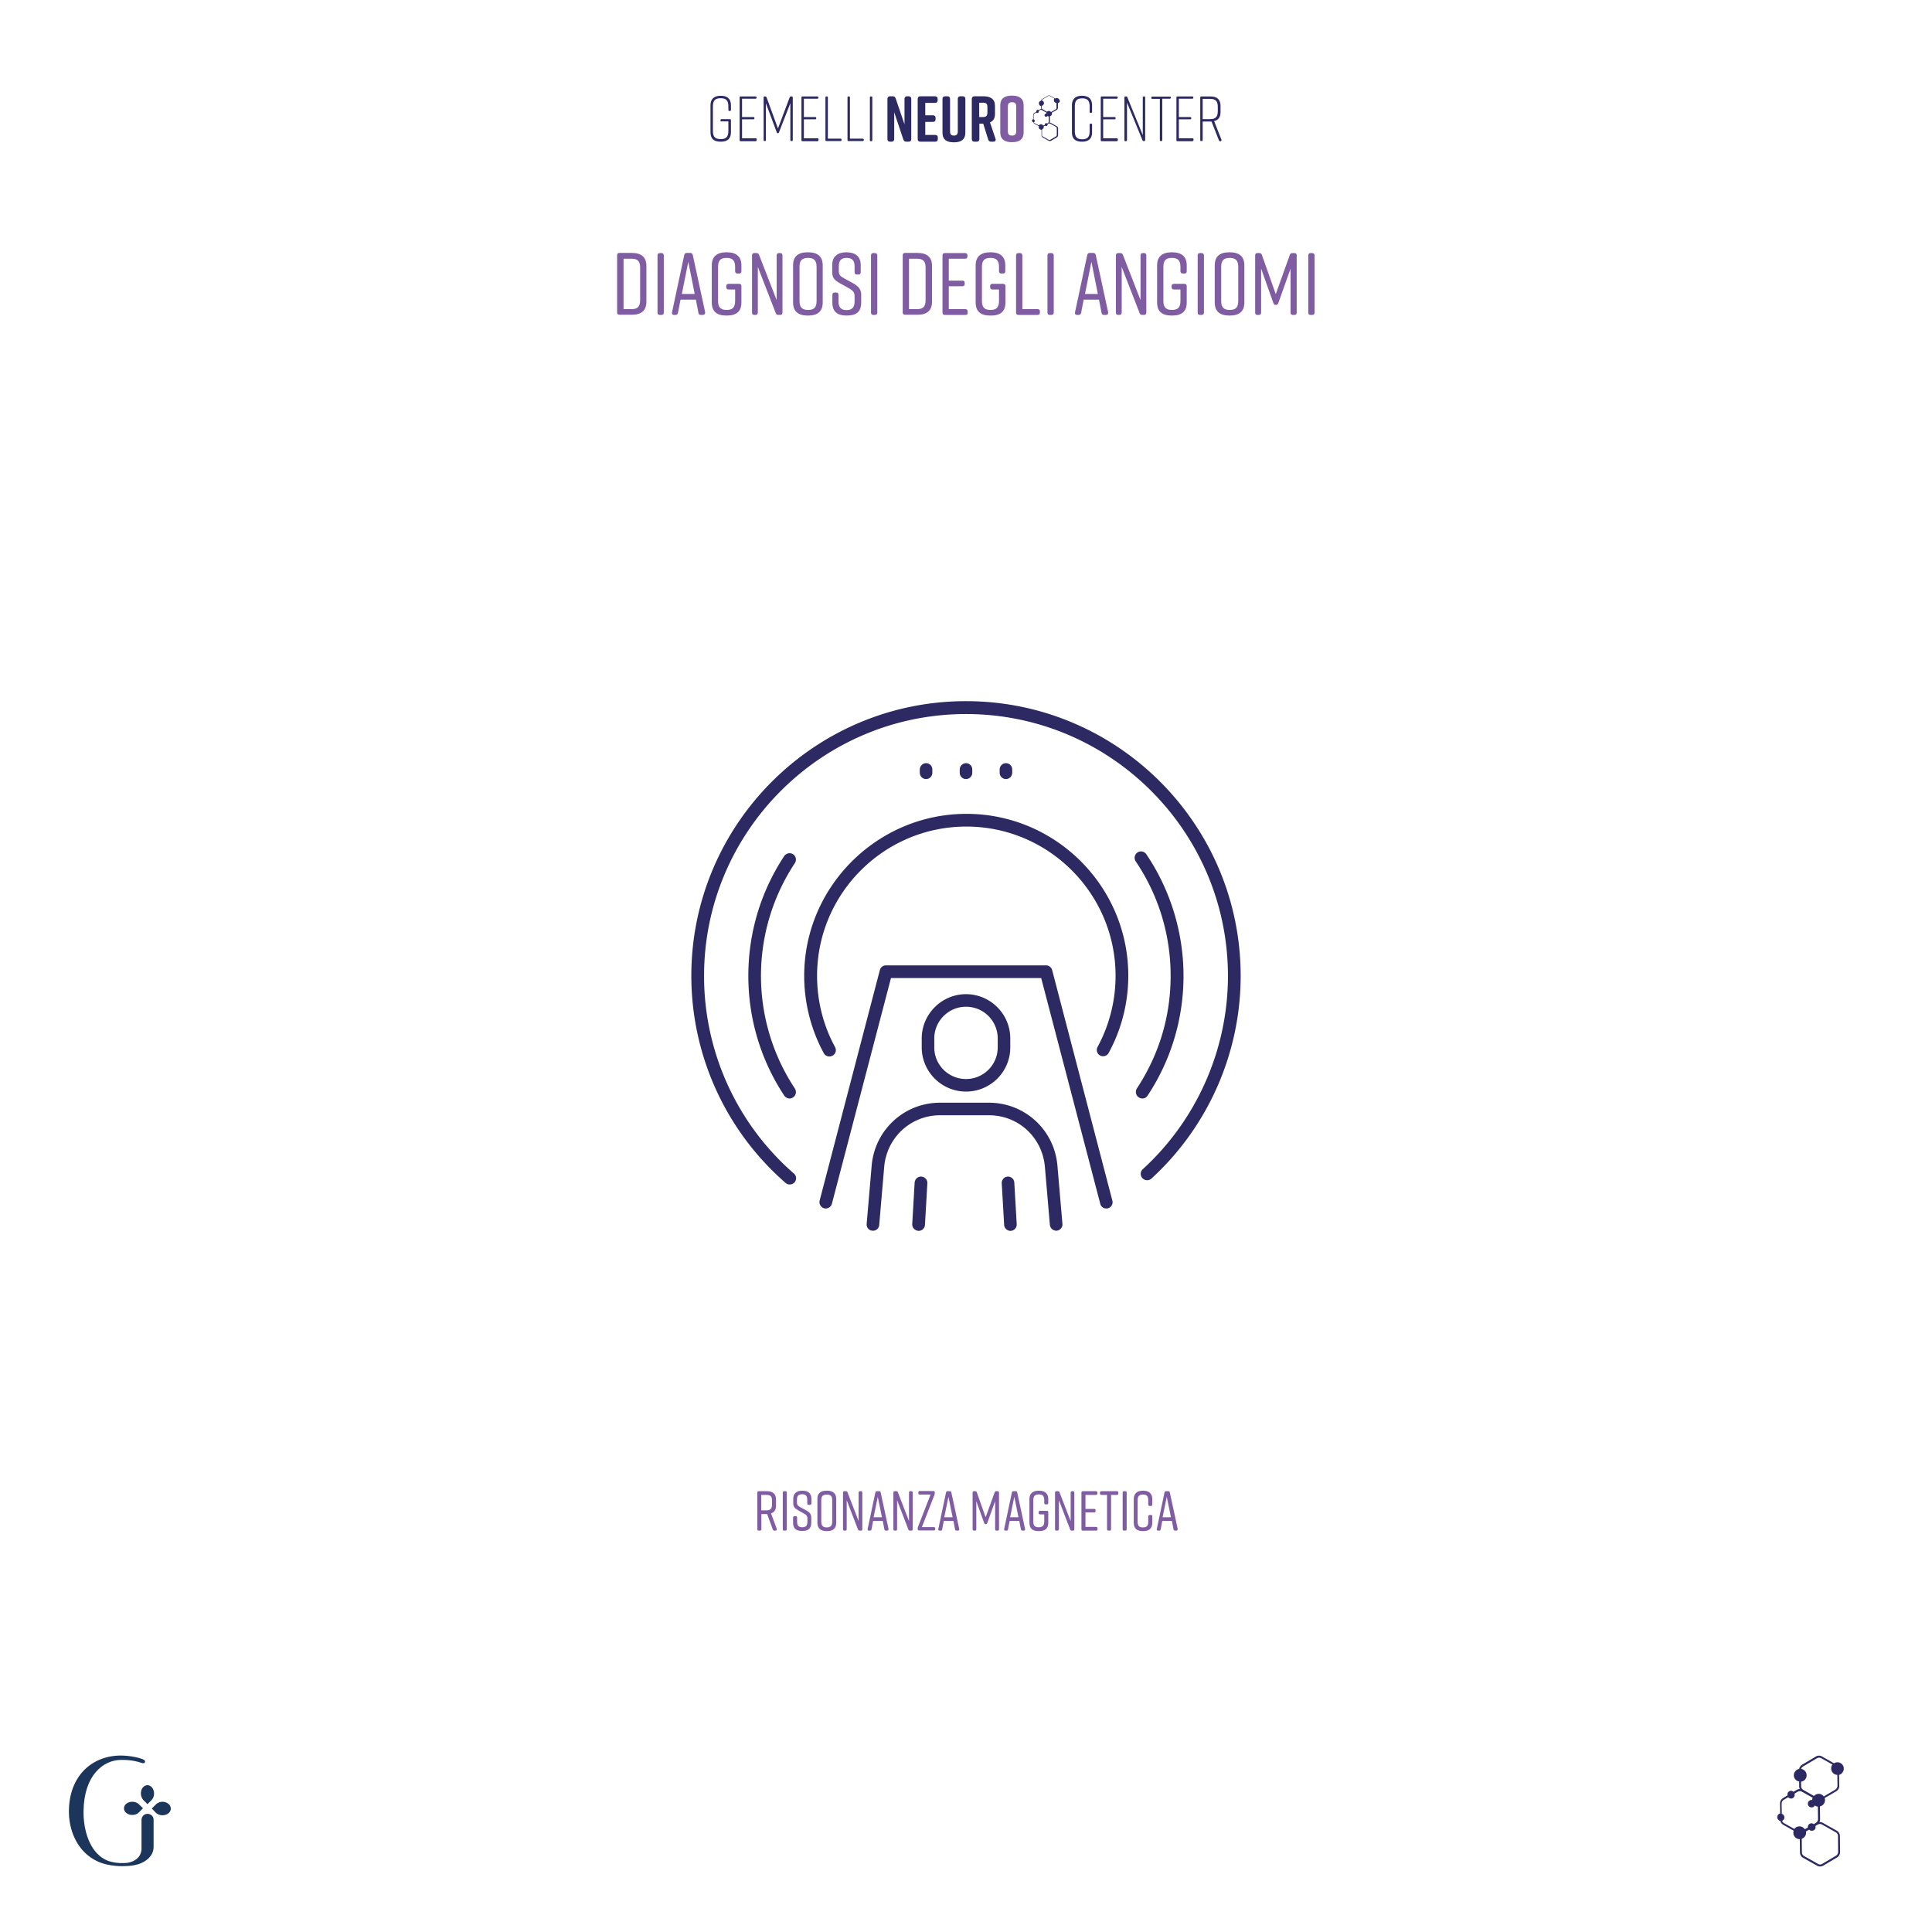 <?xml version="1.0" encoding="UTF-8"?>
<svg xmlns="http://www.w3.org/2000/svg" xmlns:xlink="http://www.w3.org/1999/xlink" xmlns:v="https://vecta.io/nano" viewBox="0 0 1200 1200">
  <style><![CDATA[.F{enable-background:new}.G{fill:#805ca2}.H{fill:#805ca3}.I{fill:#2c2963}]]></style>
  <g fill="#1b355b">
    <path d="M82.2 1119.1c-2.9 0-5.2 1.8-5.2 4.1s2.3 4.1 5.2 4.1c1.6 0 3.1-.6 4.1-1.6l2.5-2.6-2.6-2.5c-.9-.9-2.4-1.5-4-1.5m9.4 7.5c-2 0-3.6 1.6-3.7 3.6v17.4.7.4.1c-.1 1.3-.5 2.4-1 3.4-2 3.7-6.3 4.7-8.4 4.9-.8.1-1.8.1-2.9.1h-.5-.1-.3c-2.6-.1-6.2-.7-8.3-1.7-2.1-.9-4-2.2-5.8-4-5.7-5.7-8.9-15.8-8.7-26.8.3-21.8 12-31.6 23.5-31.6 6.7 0 10.1 1.1 12 1.7.8.2 1.2.4 1.7.4s.9-.4 1-1h0c0-.4-.2-.8-.6-1.1-1.8-1.1-8.3-2.7-14.5-2.7-8.7 0-16.7 3.1-22.5 8.8-6.2 6.2-9.6 15-9.7 25.5-.1 10.1 3.4 19.5 9.7 25.8 2.2 2.2 4.7 4 7.4 5.3h0s5.7 3.3 15.9 3.3c5.3 0 7.6-.6 7.6-.6h0c6.2-1.1 12-5.2 12-11.3v-17.4c-.2-1.7-1.8-3.2-3.8-3.2"></path>
    <path d="M87.5 1113.9c0 1.6.6 3.1 1.5 4.1l2.6 2.6 2.5-2.5c1-1 1.6-2.5 1.6-4.1 0-2.8-1.8-5.2-4.1-5.2s-4.1 2.2-4.1 5.1m13.5 5.2c-1.6 0-3.1.6-4.1 1.6l-2.6 2.6 2.5 2.6c1 1 2.5 1.6 4.1 1.6 2.8 0 5.2-1.8 5.2-4.1s-2.2-4.2-5.1-4.3"></path>
  </g>
  <g class="I">
    <path d="M454 74.6v7.5c0 3.9-2 5.9-6.2 5.9h-.3c-4.2 0-6.2-1.9-6.2-5.9V65.4c0-3.7 2-5.9 6.2-5.9h.3c4.2 0 6.2 2.1 6.2 5.9v2.9c0 .4-.2.6-.6.6h-.4c-.4 0-.6-.2-.6-.6v-2.2c0-3.6-1.3-5.1-4.8-5.1s-4.8 1.5-4.8 5.1v15.2c0 3.6 1.3 5.1 4.8 5.1s4.8-1.5 4.8-5.1v-5.9h-4.3c-.4 0-.6-.2-.6-.6v-.2c0-.4.2-.6.6-.6h5.2c.4 0 .6.2.7.6h0zm15.4 13.1H460c-.4 0-.6-.2-.6-.6V60.5c0-.4.2-.6.6-.6h9.3c.4 0 .6.2.6.6v.2c0 .4-.2.6-.6.6h-8.4v11.4h7.1c.4 0 .6.2.6.6v.2c0 .4-.2.6-.6.6h-7.1v11.8h8.5c.4 0 .6.2.6.6v.5c0 .4-.2.6-.6.7h0zm14.4-5.4c-.1.3-.4.5-.6.5-.3 0-.6-.2-.7-.5l-6.8-18.2V87c0 .4-.2.6-.6.6h-.2c-.4 0-.6-.2-.6-.6V60.5c0-.4.2-.6.6-.6h.4c.4 0 .6.2.8.5l7.1 19.4 7.3-19.4c.1-.3.4-.5.8-.5h.5c.4 0 .6.2.6.6V87c0 .4-.2.6-.6.6h-.3c-.4 0-.6-.2-.6-.6V64.1l-7.1 18.2h0z"></path>
    <use xlink:href="#B"></use>
    <path d="M522.7 86.8v.2c0 .4-.2.6-.6.6h-8.8c-.4 0-.6-.2-.6-.6V60.5c0-.4.2-.6.6-.6h.3c.4 0 .6.2.6.6v25.6h7.9c.4 0 .6.3.6.7h0zm13.8 0v.2c0 .4-.2.6-.6.6H527c-.4 0-.6-.2-.6-.6V60.5c0-.4.2-.6.6-.6h.3c.4 0 .6.2.6.6v25.6h7.9a.68.68 0 0 1 .7.7h0zm4.7.9h-.3c-.4 0-.6-.2-.6-.6V60.5c0-.4.2-.6.6-.6h.3c.4 0 .6.2.6.6V87c.1.4-.2.7-.6.7zm137.1-10.3v4.7c0 3.9-2 5.9-6.2 5.9h-.1c-4.2 0-6.2-1.9-6.2-5.9V65.4c0-3.7 2-5.9 6.2-5.9h.1c4.2 0 6.2 2.1 6.2 5.9v4.1c0 .4-.2.6-.6.6h-.3c-.4 0-.6-.2-.6-.6v-3.3c0-3.5-1.2-5.1-4.6-5.1s-4.6 1.5-4.6 5.1v15.2c0 3.5 1.2 5.1 4.6 5.1s4.6-1.6 4.6-5.1v-4c0-.4.2-.6.6-.6h.3c.4-.1.6.2.6.6z"></path>
    <use xlink:href="#B" x="185.9"></use>
    <path d="M699.4 87.7h-.4c-.4 0-.6-.2-.6-.6V60.5c0-.4.2-.6.6-.6h.5c.4 0 .6.2.7.5l9.6 23.5V60.5c0-.4.2-.6.6-.6h.3c.4 0 .6.2.6.6V87c0 .4-.2.6-.6.6h-.4c-.4 0-.6-.2-.7-.5L700 63.7V87c0 .4-.2.6-.6.7h0zm27.8-27.2v.2c0 .4-.2.6-.6.6h-4.7V87c0 .4-.2.6-.6.6h-.3c-.4 0-.6-.2-.6-.6V61.4h-4.7c-.4 0-.6-.2-.6-.6v-.2c0-.4.2-.6.6-.6h11c.2-.1.5.1.5.5h0z"></path>
    <use xlink:href="#B" x="232.9"></use>
    <path d="M758.2 87.7h-.4c-.4 0-.6-.2-.7-.5l-4.6-11.7H747V87c0 .4-.2.6-.6.6h-.3c-.4 0-.6-.2-.6-.6V60.5c0-.4.2-.6.6-.6h5.8c4.2 0 6.2 2.1 6.2 5.9v3.8c0 3.1-1.3 5-4 5.6l4.6 11.7c.1.4-.1.7-.5.8h0zm-1.8-18.8v-2.4c0-3.6-1.3-5.1-4.8-5.1H747V74h4.6c3.5 0 4.8-1.5 4.8-5.1zM553.8 88h-1c-1 0-1.6-.6-1.6-1.6v-25c0-1 .6-1.6 1.6-1.6h1.7c.9 0 1.5.4 1.8 1.3l5.5 16.1V61.4c0-1 .6-1.6 1.6-1.6h1c1 0 1.6.6 1.6 1.6v25c0 1.1-.6 1.6-1.6 1.6h-1.5c-.9 0-1.5-.4-1.8-1.3l-5.7-17v16.7c0 1-.6 1.6-1.6 1.6zm27.1 0h-9.3c-1 0-1.6-.6-1.6-1.6v-25c0-1 .6-1.6 1.6-1.6h9.2c1 0 1.6.6 1.6 1.6v.9c0 1-.6 1.6-1.6 1.6h-6.1v7.7h4.8c1 0 1.6.6 1.6 1.6v.9c0 1.1-.6 1.6-1.6 1.6h-4.8v8.1h6.2c1 0 1.6.6 1.6 1.6v.9c0 1.1-.5 1.7-1.6 1.7zm18.7-26.6v21c0 4.3-2.7 6-7 6h-.2c-4.3 0-7-1.6-7-6v-21c0-1 .6-1.6 1.6-1.6h1.5c1 0 1.6.6 1.6 1.6v20.2c0 2 .9 2.6 2.4 2.6s2.4-.6 2.4-2.6V61.4c0-1 .6-1.6 1.6-1.6h1.5c1 0 1.6.5 1.6 1.6h0zM617 88h-1.4c-.9 0-1.5-.4-1.8-1.3l-3.1-9.9h-2.4v9.6c0 1.1-.6 1.6-1.6 1.6h-1.5c-1 0-1.6-.6-1.6-1.6v-25c0-1 .6-1.6 1.6-1.6h5.7c4.3 0 7.1 1.7 7.1 6v5c0 2.7-1.1 4.4-3.1 5.2l3.4 10.1c.4 1.1-.1 1.9-1.3 1.9h0zm-8.8-15.3h2.5c1.5 0 2.6-.6 2.6-2.6v-3.7c0-2-1-2.6-2.6-2.6h-2.5v8.9z"></path>
  </g>
  <path d="M628.4 59.4h.3c4.3 0 7.1 1.7 7.1 6v16.9c0 4.3-2.8 6-7.1 6h-.3c-4.3 0-7.1-1.7-7.1-6V65.4c0-4.3 2.8-6 7.1-6zm.2 24.8c1.5 0 2.6-.6 2.6-2.6V66.1c0-2-1-2.6-2.6-2.6s-2.6.6-2.6 2.6v15.5c0 2 1 2.6 2.6 2.6z" class="G"></path>
  <path d="M656.4 60.9a1.69 1.69 0 0 0-1 .3l-3-1.7c-.5-.3-1.1-.3-1.6 0l-3.5 2.1c-.4.2-.7.6-.7 1-.7.1-1.3.7-1.3 1.5-.1.8.5 1.6 1.3 1.8V67c0 .2.1.5.2.7-.3 0-.5.1-.8.2l-.8.5c-.2-.1-.3-.2-.5-.2-.5 0-1 .3-1 .9v.3l-1.2.7c-.5.3-.8.8-.8 1.4v2.6c-.4.1-.7.4-.7.8 0 .5.3.9.8 1a1.59 1.59 0 0 0 .8 1l2.7 1.5c0 .1-.1.2-.1.4-.1.9.6 1.7 1.5 1.8h.2V84c0 .6.3 1.1.8 1.4l3.6 2c.2.1.5.2.8.2s.6-.1.8-.2l3.5-2.1c.5-.3.8-.8.8-1.4v-4.1c0-.6-.3-1.1-.8-1.4l-3.6-2c-.3-.2-.6-.2-.9-.2.1-.2.2-.5.2-.8v-3.2c.7-.2 1.2-.7 1.3-1.5 0-.2 0-.5-.1-.7l3-1.7c.5-.3.8-.8.8-1.4v-2.8c.6-.2 1.1-.7 1.2-1.4-.3-1-1-1.8-1.9-1.8h0zm-13.8 15.6c-.2-.1-.4-.4-.5-.6.3-.1.6-.4.6-.8a1.04 1.04 0 0 0-.7-1v-2.6c0-.4.2-.7.5-.9l1.1-.7c.2.2.4.3.6.3.5 0 1-.3 1-.9v-.4l.8-.5c.2-.1.4-.2.5-.2s.4.1.5.1l3 1.7c-.1.2-.1.3-.1.5v.1h-.1c-.5 0-1 .3-1 .9 0 .5.3 1 .9 1 .4 0 .8-.2.9-.5.2.2.5.3.8.3v3.2c0 .4-.2.7-.5.9l-.5.3c-.1-.1-.3-.2-.5-.2-.5 0-1 .3-1 .9v.2l-.9.4c-.3-.4-.7-.7-1.2-.8-.6-.1-1.1.2-1.5.7l-2.7-1.4h0zm9.2.2c.2 0 .4.1.5.1l3.6 2c.3.2.5.5.5.9v4.1c0 .4-.2.7-.5.9l-3.5 2.1c-.3.2-.7.2-1.1 0l-3.6-2c-.3-.2-.5-.5-.5-.9v-3.5c.6-.2 1-.8 1.1-1.4v-.5l.8-.5c.2.2.4.3.6.3.5 0 1-.3 1-.9V77l.6-.3c.1.1.3 0 .5 0h0zm3.9-8.8l-2.9 1.7c-.3-.4-.7-.6-1.2-.7-.5 0-1 .2-1.4.5l-2.7-1.6c-.3-.2-.5-.5-.5-.9v-1.2c.7-.1 1.3-.7 1.4-1.5.1-.9-.5-1.6-1.4-1.8.1-.2.2-.5.5-.6l3.5-2.1c.2-.1.4-.2.5-.2s.4 0 .5.1l2.9 1.6c-.2.2-.3.5-.3.9-.1.9.6 1.7 1.5 1.8h.1v2.8c.1.6-.1 1-.5 1.2h0zm485.9 1026.7c-.9-.1-1.8.2-2.5.6l-7.4-4.2c-1.2-.7-2.7-.7-3.8 0l-8.6 5.1c-.9.6-1.6 1.5-1.8 2.6-1.7.3-3.1 1.8-3.3 3.6-.2 2.1 1.3 3.9 3.3 4.2v3c0 .6.2 1.2.4 1.7-.7 0-1.3.2-1.9.5l-2 1.2c-.4-.3-.8-.5-1.3-.6-1.3-.1-2.4.8-2.5 2.1 0 .2 0 .4.1.7l-2.8 1.7a3.86 3.86 0 0 0-1.9 3.3l.1 6.3c-1 .2-1.7 1-1.8 2.1-.1 1.2.8 2.3 1.9 2.5.2 1 .9 1.9 1.8 2.4l6.5 3.7c-.1.3-.2.6-.2.9a3.94 3.94 0 0 0 3.6 4.3h.4l.1 8.3c0 1.4.8 2.6 1.9 3.3l8.7 4.9c.6.3 1.2.5 1.9.5s1.3-.2 1.9-.5l8.6-5.1a3.86 3.86 0 0 0 1.9-3.3l-.1-10c0-1.4-.8-2.6-1.9-3.3l-8.7-4.9c-.7-.4-1.4-.5-2.1-.5.3-.6.4-1.2.4-1.8l-.1-7.9c1.7-.4 3-1.8 3.1-3.6.1-.6 0-1.1-.2-1.6l7.2-4.2a3.86 3.86 0 0 0 1.9-3.3l-.1-6.9c1.5-.4 2.7-1.8 2.9-3.5a3.94 3.94 0 0 0-3.6-4.3h0zm-33.5 37.8c-.6-.3-1-.9-1.2-1.5.8-.3 1.4-1.1 1.4-1.9.1-1.1-.6-2.1-1.6-2.4l-.1-6.4c0-.9.5-1.8 1.3-2.3l2.8-1.6c.4.4.9.7 1.5.8 1.3.1 2.4-.8 2.5-2.1 0-.3 0-.6-.1-.9l1.9-1.2c.4-.2.9-.4 1.3-.4a3.08 3.08 0 0 1 1.3.3l6.8 3.8c-.2.4-.3.8-.3 1.2v.2h-.2c-1.3-.1-2.4.8-2.5 2.1s.8 2.4 2.1 2.5a2.14 2.14 0 0 0 2.2-1.2c.6.4 1.2.7 1.9.7l.1 7.8c0 .9-.5 1.8-1.3 2.3l-1.3.8c-.3-.2-.7-.4-1.2-.5-1.3-.1-2.4.8-2.5 2.1v.5l-1.9 1.1c-.7-1-1.7-1.7-3-1.8-1.4-.1-2.8.5-3.5 1.6l-6.4-3.6h0zm22.2.5a3.08 3.08 0 0 1 1.3.3l8.7 4.9c.8.5 1.3 1.3 1.3 2.2l.1 10c0 .9-.5 1.8-1.3 2.3l-8.6 5.1a2.44 2.44 0 0 1-2.6 0l-8.7-4.9c-.8-.5-1.3-1.3-1.3-2.2l-.1-8.5c1.4-.5 2.5-1.8 2.7-3.4 0-.4 0-.8-.1-1.1l2-1.2c.4.4.9.7 1.5.7 1.3.1 2.4-.8 2.5-2.1 0-.3 0-.6-.1-.9l1.4-.8c.4-.2.8-.4 1.3-.4h0zm9.6-21.3l-7.1 4.2c-.7-.9-1.7-1.5-2.8-1.6-1.3-.1-2.5.4-3.3 1.3l-6.7-3.8c-.8-.5-1.3-1.3-1.3-2.2v-2.9c1.8-.2 3.3-1.7 3.4-3.6.2-2.1-1.3-4-3.4-4.3.2-.6.6-1.1 1.2-1.5l8.6-5.1c.4-.2.9-.4 1.3-.4a3.08 3.08 0 0 1 1.3.3l7.1 4c-.5.6-.8 1.3-.8 2.1a3.94 3.94 0 0 0 3.6 4.3h.2l.1 6.8c-.1 1-.6 1.9-1.4 2.4h0z" class="I"></path>
  <g class="F G">
    <path d="M401.5 165.2v22.2c0 5.5-3.2 8.1-9 8.1h-7.8c-.9 0-1.4-.5-1.4-1.4v-35.6c0-.9.5-1.4 1.4-1.4h7.8c5.8 0 9 2.6 9 8.1zm-9.2-4.5h-5V192h5c3.7 0 5.3-1.5 5.3-5.6v-20.2c0-4-1.6-5.5-5.3-5.5z"></path>
    <use xlink:href="#C"></use>
  </g>
  <path d="M436.5 195.6h-1.2c-.8 0-1.4-.4-1.5-1.3l-1.6-8.2h-9.5l-1.6 8.2c-.2.9-.7 1.3-1.5 1.3h-.9c-1 0-1.5-.5-1.3-1.6l7.6-35.6c.2-.9.7-1.3 1.6-1.3h2.1c.9 0 1.4.4 1.6 1.3L438 194c0 1.1-.5 1.6-1.5 1.6zm-5-13l-4-20-4 20h8z" class="F G"></path>
  <g class="F G">
    <path d="M460.5 177.7v10.2c0 5.6-3.2 8.1-9 8.1h-.4c-5.8 0-9-2.5-9-8.1v-23.1c0-5.4 3.2-8.1 9-8.1h.4c5.8 0 9 2.7 9 8.1v3.7c0 .9-.5 1.4-1.4 1.4h-1c-.9 0-1.5-.5-1.5-1.4v-2.7c0-4-1.6-5.6-5.3-5.6s-5.3 1.5-5.3 5.6v21.1c0 4 1.6 5.6 5.3 5.6s5.3-1.5 5.3-5.6v-7.1h-4.1c-.9 0-1.4-.5-1.4-1.5v-.6c0-.9.5-1.4 1.4-1.4h6.6c1 0 1.4.5 1.4 1.4z"></path>
    <use xlink:href="#D"></use>
    <use xlink:href="#E"></use>
    <path d="M533.2 170.5h-1c-.9 0-1.4-.5-1.4-1.4v-3.6c0-3.7-1.5-5.3-4.9-5.3-3.5 0-4.9 1.6-4.9 5.3v2.7c0 2.6.9 3.4 3.5 4.8l5.5 3c3 1.7 4.9 3.7 4.9 6.9v5.1c0 5.6-3 8-8.9 8h-.1c-5.8 0-8.9-2.4-8.9-8v-4.9c0-.9.5-1.4 1.4-1.4h1c.9 0 1.4.5 1.4 1.4v4.1c0 3.6 1.5 5.4 5 5.4s5-1.8 5-5.4v-3.1c0-2.6-1-3.6-3.6-5.1l-5.4-3c-3.4-1.9-4.9-3.5-4.9-6.8v-4.6c0-5.4 3.5-7.9 8.8-7.9h.1c5.3 0 8.8 2.5 8.8 7.9v4.5c0 .9-.5 1.4-1.4 1.4z"></path>
    <use xlink:href="#F"></use>
    <path d="M578.9 165.2v22.2c0 5.5-3.2 8.1-9 8.1h-7.8c-.9 0-1.4-.5-1.4-1.4v-35.6c0-.9.5-1.4 1.4-1.4h7.8c5.8 0 9 2.6 9 8.1zm-9.3-4.5h-5V192h5c3.7 0 5.3-1.5 5.3-5.6v-20.2c0-4-1.6-5.5-5.3-5.5zm30.1 34.9h-12.9c-.9 0-1.4-.5-1.4-1.4v-35.6c0-.9.5-1.4 1.4-1.4h12.7c.9 0 1.4.5 1.4 1.4v.7c0 .9-.5 1.4-1.4 1.4h-10.2v13.6h8.5c.9 0 1.4.5 1.4 1.4v.7c0 .9-.5 1.4-1.4 1.4h-8.5V192h10.3c.9 0 1.4.5 1.4 1.4v.7c.2 1-.3 1.5-1.3 1.5zm24.8-17.9v10.2c0 5.6-3.2 8.1-9 8.1h-.5c-5.8 0-9-2.5-9-8.1v-23.1c0-5.4 3.2-8.1 9-8.1h.4c5.8 0 9 2.7 9 8.1v3.7c0 .9-.5 1.4-1.4 1.4h-1c-.9 0-1.5-.5-1.5-1.4v-2.7c0-4-1.6-5.6-5.3-5.6s-5.3 1.5-5.3 5.6v21.1c0 4 1.6 5.6 5.3 5.6s5.3-1.5 5.3-5.6v-7.1h-4.1c-.9 0-1.4-.5-1.4-1.5v-.6c0-.9.5-1.4 1.4-1.4h6.6c1 0 1.5.5 1.5 1.4zm21.4 15.7v.8c0 .9-.5 1.4-1.4 1.4h-12c-.9 0-1.4-.5-1.4-1.4v-35.6c0-.9.5-1.4 1.4-1.4h1c.9 0 1.5.5 1.5 1.4V192h9.5c.9 0 1.4.5 1.4 1.4z"></path>
    <use xlink:href="#F" x="109.6"></use>
  </g>
  <g class="F G">
    <path d="M686.9 195.6h-1.2c-.8 0-1.4-.4-1.5-1.3l-1.6-8.2h-9.5l-1.6 8.2c-.2.9-.7 1.3-1.5 1.3h-1c-1 0-1.5-.5-1.3-1.6l7.6-35.6c.2-.9.7-1.3 1.6-1.3h2.1c.9 0 1.4.4 1.6 1.3l7.7 35.6c.1 1.1-.4 1.6-1.4 1.6zm-5-13l-4-20-4 20h8z"></path>
    <use xlink:href="#D" x="226"></use>
    <path d="M737.1 177.7v10.2c0 5.6-3.2 8.1-9 8.1h-.4c-5.8 0-9-2.5-9-8.1v-23.1c0-5.4 3.2-8.1 9-8.1h.4c5.8 0 9 2.7 9 8.1v3.7c0 .9-.5 1.4-1.4 1.4h-1c-.9 0-1.5-.5-1.5-1.4v-2.7c0-4-1.6-5.6-5.3-5.6s-5.3 1.5-5.3 5.6v21.1c0 4 1.6 5.6 5.3 5.6s5.3-1.5 5.3-5.6v-7.1h-4.1c-.9 0-1.4-.5-1.4-1.5v-.6c0-.9.5-1.4 1.4-1.4h6.6c.9 0 1.4.5 1.4 1.4z"></path>
    <use xlink:href="#F" x="202.9"></use>
    <use xlink:href="#E" x="261.9"></use>
    <path d="M794 188.2c-.3.8-.8 1.2-1.5 1.2-.8 0-1.3-.4-1.6-1.2l-7.6-21.4v27.4c0 .9-.5 1.4-1.4 1.4h-.9c-.9 0-1.4-.5-1.4-1.4v-35.6c0-.9.5-1.4 1.4-1.4h1.2c.8 0 1.4.4 1.6 1.2l8.6 24.3 8.7-24.3a1.62 1.62 0 0 1 1.6-1.2h1.3c.9 0 1.4.5 1.4 1.4v35.6c0 .9-.5 1.4-1.4 1.4h-1c-.9 0-1.4-.5-1.4-1.4v-27.4l-7.6 21.4z"></path>
    <use xlink:href="#C" x="404.2"></use>
  </g>
  <g class="F H">
    <path d="M481.7 950.7h-.7c-.5 0-.9-.2-1-.7l-3.5-9.6h-.2-3.4v9.4c0 .6-.4.9-.9.9h-.7c-.6 0-.9-.3-.9-.9v-22.7c0-.6.3-.9.9-.9h5c3.7 0 5.7 1.7 5.7 5.2v3.8c0 2.6-1.1 4.1-3.1 4.8l3.6 9.7c.1.5-.2 1-.8 1zm-8.9-12.6h3.3c2.3 0 3.4-1 3.4-3.5V932c0-2.6-1-3.5-3.4-3.5h-3.3v9.6z"></path>
    <use xlink:href="#G"></use>
    <path d="M503 934.7h-.7c-.6 0-.9-.3-.9-.9v-2.3c0-2.3-.9-3.4-3.2-3.4-2.2 0-3.2 1-3.2 3.4v1.7c0 1.6.6 2.1 2.2 3l3.5 1.9c1.9 1 3.2 2.3 3.2 4.4v3.3c0 3.6-1.9 5.1-5.6 5.1h-.1c-3.7 0-5.6-1.5-5.6-5.1v-3.2c0-.6.3-.9.9-.9h.7c.6 0 .9.3.9.9v2.6c0 2.3.9 3.4 3.2 3.4s3.2-1.1 3.2-3.4v-2c0-1.6-.6-2.3-2.3-3.2l-3.4-1.9c-2.1-1.2-3.1-2.2-3.1-4.3v-2.9c0-3.4 2.2-5 5.6-5h.1c3.4 0 5.6 1.6 5.6 5v2.9c-.1.6-.4.9-1 .9zm10.4-8.8h.3c3.7 0 5.7 1.7 5.7 5.2v14.7c0 3.5-2 5.2-5.7 5.2h-.3c-3.7 0-5.7-1.7-5.7-5.2v-14.7c-.1-3.6 2-5.2 5.7-5.2zm.1 22.8c2.3 0 3.4-1 3.4-3.5v-13.4c0-2.6-1-3.5-3.4-3.5s-3.4 1-3.4 3.5v13.4c.1 2.5 1.1 3.5 3.4 3.5z"></path>
    <use xlink:href="#H"></use>
    <path d="M551 950.7h-.7c-.5 0-.9-.2-1-.8l-1-5.2h-6l-1 5.2c-.1.6-.4.8-1 .8h-.6c-.6 0-.9-.3-.8-1l4.8-22.7c.1-.6.5-.8 1-.8h1.3c.6 0 .9.2 1 .8l4.9 22.7c0 .6-.3 1-.9 1zm-3.2-8.3l-2.6-12.7-2.6 12.7h5.2z"></path>
    <use xlink:href="#H" x="31.3"></use>
    <path d="M580.9 949.4v.3c0 .6-.4.9-.9.9h-9.1c-.6 0-.9-.3-.9-.9v-.3c0-.4 0-.7.2-1.1l7.8-20h-6.7c-.6 0-.9-.3-.9-.9v-.4c0-.6.3-.9.9-.9h8.4c.6 0 .9.3.9.9v.4c0 .4-.1.7-.2 1.1l-7.8 20h7.3c.7 0 1 .3 1 .9z"></path>
  </g>
  <g class="H F">
    <use xlink:href="#I"></use>
    <path d="M613.2 946c-.2.5-.5.7-.9.7-.5 0-.8-.2-1-.7l-4.9-13.6v17.4c0 .6-.3.9-.9.9h-.5c-.6 0-.9-.3-.9-.9v-22.7c0-.6.3-.9.9-.9h.7c.5 0 .9.2 1 .7l5.5 15.5 5.6-15.5c.1-.5.5-.7 1-.7h.8c.6 0 .9.3.9.9v22.7c0 .6-.3.9-.9.9h-.6c-.6 0-.9-.3-.9-.9v-17.4l-4.9 13.6z"></path>
    <use xlink:href="#I" x="40.9"></use>
  </g>
  <g class="F H">
    <path d="M651.1 939.3v6.5c0 3.6-2 5.2-5.7 5.2h-.3c-3.7 0-5.7-1.6-5.7-5.2v-14.7c0-3.4 2-5.2 5.7-5.2h.3c3.7 0 5.7 1.8 5.7 5.2v2.4c0 .6-.3.9-.9.9h-.7c-.6 0-.9-.3-.9-.9v-1.8c0-2.6-1-3.5-3.4-3.5-2.3 0-3.4 1-3.4 3.5v13.4c0 2.6 1 3.5 3.4 3.5 2.3 0 3.4-1 3.4-3.5v-4.5H646c-.6 0-.9-.4-.9-.9v-.4c0-.6.3-.9.9-.9h4.2c.6 0 .9.3.9.9zm5.6 11.4h-.5c-.6 0-.9-.3-.9-.9v-22.7c0-.6.3-.9.9-.9h.9c.5 0 .9.2 1 .7l6.9 17.9v-17.7c0-.6.3-.9.9-.9h.5c.6 0 .9.3.9.9v22.7c0 .6-.3.9-.9.9h-.7c-.5 0-.9-.2-1-.7l-7-18.2v18c-.1.6-.4.9-1 .9zm24.1 0h-8.2c-.6 0-.9-.3-.9-.9v-22.7c0-.6.3-.9.9-.9h8.1c.6 0 .9.3.9.9v.5c0 .6-.3.9-.9.9h-6.5v8.7h5.4c.6 0 .9.3.9.9v.4c0 .6-.3.9-.9.9h-5.4v9h6.6c.6 0 .9.3.9.9v.5c0 .6-.3.9-.9.9zm13.8-23.6v.5c0 .6-.3.9-.9.9h-3.6v21.3c0 .6-.3.9-.9.9h-.7c-.6 0-.9-.3-.9-.9v-21.3h-3.5c-.6 0-.9-.3-.9-.9v-.5c0-.6.3-.9.9-.9h9.6c.6 0 .9.3.9.9z"></path>
    <use xlink:href="#G" x="211.1"></use>
  </g>
  <path d="M715.7 941.8v4c0 3.6-2 5.2-5.7 5.2h-.1c-3.7 0-5.7-1.6-5.7-5.2v-14.7c0-3.4 2-5.2 5.7-5.2h.1c3.7 0 5.7 1.8 5.7 5.2v3.4c0 .6-.3.9-.9.9h-.7c-.6 0-.9-.3-.9-.9v-2.7c0-2.5-.9-3.5-3.3-3.5-2.3 0-3.3 1-3.3 3.5v13.4c0 2.5.9 3.5 3.3 3.5 2.3 0 3.3-1 3.3-3.5v-3.3c0-.6.3-.9.9-.9h.7c.6-.1.9.2.9.8zm14.9 8.9h-.7c-.5 0-.9-.2-1-.8l-1-5.2h-6l-1 5.2c-.1.6-.4.8-1 .8h-.6c-.6 0-.9-.3-.8-1l4.8-22.7c.1-.6.5-.8 1-.8h1.3c.6 0 .9.2 1 .8l4.9 22.7c0 .6-.3 1-.9 1zm-3.3-8.3l-2.6-12.7-2.6 12.7h5.2z" class="H F"></path>
  <g class="I">
    <path d="M600 435.5c-94.1 0-170.6 76.5-170.6 170.6 0 49.3 21.3 96.2 58.5 128.6.8.7 1.7 1 2.6 1 1.1 0 2.2-.5 3-1.3 1.4-1.6 1.3-4.1-.4-5.5-35.5-30.9-55.8-75.7-55.8-122.7 0-89.7 73-162.7 162.7-162.7s162.7 73 162.7 162.7c0 45.5-19.3 89.3-52.9 120-1.6 1.5-1.7 4-.2 5.6s4 1.7 5.6.2c35.2-32.2 55.4-78.1 55.4-125.8 0-94.2-76.5-170.7-170.6-170.7h0zM499.5 606.1c0 16.8 4.2 33.4 12.2 48.1.7 1.3 2.1 2 3.5 2 .6 0 1.3-.2 1.9-.5 1.9-1 2.6-3.4 1.6-5.3-7.4-13.5-11.2-28.8-11.2-44.3 0-51.1 41.6-92.7 92.7-92.7s92.7 41.6 92.7 92.7c0 15.5-3.9 30.8-11.2 44.2-1 1.9-.3 4.3 1.6 5.3s4.3.3 5.3-1.6c8-14.6 12.2-31.2 12.2-48 0-55.4-45.1-100.5-100.5-100.5s-100.8 45.2-100.8 100.6h0zm-6.9-75.5c-1.8-1.2-4.2-.7-5.5 1.1-14.6 22.1-22.3 47.8-22.3 74.4s7.7 52.3 22.3 74.4c.8 1.1 2 1.8 3.3 1.8a3.81 3.81 0 0 0 2.2-.7c1.8-1.2 2.3-3.6 1.1-5.5a126.93 126.93 0 0 1 0-140c1.2-1.9.7-4.3-1.1-5.5h0zm214.7 151c.7.4 1.4.7 2.2.7 1.3 0 2.5-.6 3.3-1.8 14.6-22.1 22.3-47.8 22.3-74.4s-8-53.2-23.1-75.5c-1.2-1.8-3.7-2.3-5.5-1.1s-2.3 3.7-1.1 5.5c14.2 21 21.7 45.6 21.7 71.1s-7.3 49.2-21 70c-1.1 1.9-.6 4.3 1.2 5.5h0z"></path>
    <use xlink:href="#J"></use>
    <use xlink:href="#J" x="24.8"></use>
    <use xlink:href="#J" x="49.6"></use>
    <path d="M687.1 750.6c.3 0 .7 0 1-.1a3.87 3.87 0 0 0 2.8-4.8l-37.4-143.2c-.5-1.7-2-2.9-3.8-2.9h-99.4c-1.8 0-3.3 1.2-3.8 2.9l-37.4 143.2a3.99 3.99 0 0 0 2.8 4.8 3.99 3.99 0 0 0 4.8-2.8l36.7-140.2h93.3l36.7 140.2c.4 1.8 2 2.9 3.7 2.9h0zm-59.6-100V645c0-15.2-12.4-27.5-27.5-27.5s-27.5 12.4-27.5 27.5v5.5c0 15.2 12.4 27.5 27.5 27.5s27.5-12.2 27.5-27.4zm-47.2 0V645c0-10.8 8.8-19.7 19.7-19.7s19.7 8.8 19.7 19.7v5.5c0 10.9-8.8 19.7-19.7 19.7s-19.7-8.8-19.7-19.6zm-9.9 113.9h.2c2.1 0 3.8-1.6 3.9-3.7L576 735c.1-2.2-1.5-4-3.7-4.2-2.1-.2-4 1.5-4.2 3.7l-1.5 25.8c-.1 2.2 1.6 4 3.8 4.2h0zm55.5-33.7c-2.2.1-3.8 2-3.7 4.2l1.5 25.8c.1 2.1 1.9 3.7 3.9 3.7h.2c2.2-.1 3.8-2 3.7-4.2l-1.5-25.8c-.1-2.1-1.9-3.8-4.1-3.7h0zm-84.5-6.7l-3.1 36.1c-.2 2.2 1.4 4.1 3.6 4.2 2.2.2 4.1-1.4 4.2-3.6l3.1-36.1c1.6-18.2 16.5-32 34.8-32h30.2c18.3 0 33.2 13.7 34.8 32l3.1 36.1c.2 2 1.9 3.6 3.9 3.6h.3c2.2-.2 3.8-2.1 3.6-4.2l-3.1-36.1c-1.9-22.3-20.2-39.2-42.7-39.2H584c-22.4 0-40.7 16.9-42.6 39.2h0z"></path>
  </g>
  <defs>
    <path id="B" d="M507.8 87.7h-9.4c-.4 0-.6-.2-.6-.6V60.5c0-.4.2-.6.6-.6h9.3c.4 0 .6.2.6.6v.2c0 .4-.2.6-.6.6h-8.4v11.4h7.1c.4 0 .6.2.6.6v.2c0 .4-.2.6-.6.6h-7.1v11.8h8.5c.4 0 .6.2.6.6v.5c0 .4-.2.6-.6.7h0z"></path>
    <path id="C" d="M410.8 195.6h-1c-.9 0-1.4-.5-1.4-1.4v-35.6c0-.9.5-1.4 1.4-1.4h1c.9 0 1.5.5 1.5 1.4v35.6c0 .9-.5 1.4-1.5 1.4z"></path>
    <path id="D" d="M469.3 195.6h-.8c-.9 0-1.4-.5-1.4-1.4v-35.6c0-.9.5-1.4 1.4-1.4h1.4c.8 0 1.4.4 1.6 1.2l10.9 28v-27.8c0-.9.5-1.4 1.4-1.4h.8c.9 0 1.4.5 1.4 1.4v35.6c0 .9-.5 1.4-1.4 1.4h-1.2c-.8 0-1.4-.4-1.6-1.2l-11.1-28.6v28.3c0 1-.5 1.5-1.4 1.5z"></path>
    <path id="E" d="M501.6 156.7h.4c5.8 0 9 2.6 9 8.1v23.1c0 5.5-3.2 8.1-9 8.1h-.4c-5.8 0-9-2.6-9-8.1v-23.1c0-5.6 3.2-8.1 9-8.1zm.3 35.8c3.7 0 5.3-1.5 5.3-5.6v-21.1c0-4-1.6-5.6-5.3-5.6s-5.3 1.5-5.3 5.6v21.1c0 4 1.6 5.6 5.3 5.6z"></path>
    <path id="F" d="M543.4 195.6h-1c-.9 0-1.4-.5-1.4-1.4v-35.6c0-.9.5-1.4 1.4-1.4h1c.9 0 1.5.5 1.5 1.4v35.6c0 .9-.6 1.4-1.5 1.4z"></path>
    <path id="G" d="M487.8 950.7h-.7c-.6 0-.9-.3-.9-.9v-22.7c0-.6.3-.9.9-.9h.7c.6 0 .9.3.9.9v22.7c0 .6-.3.9-.9.9z"></path>
    <path id="H" d="M525 950.7h-.5c-.6 0-.9-.3-.9-.9v-22.7c0-.6.3-.9.9-.9h.9c.5 0 .9.2 1 .7l6.9 17.9v-17.7c0-.6.3-.9.9-.9h.5c.6 0 .9.3.9.9v22.7c0 .6-.3.9-.9.9h-.7c-.5 0-.9-.2-1.1-.7l-7-18.2v18c0 .6-.3.9-.9.9z"></path>
    <path id="I" d="M594.9 950.7h-.7c-.5 0-.9-.2-1-.8l-1-5.2h-6l-1 5.2c-.1.6-.4.8-1 .8h-.6c-.6 0-.9-.3-.8-1l4.8-22.7c.1-.6.5-.8 1-.8h1.3c.6 0 .9.2 1 .8l4.9 22.7c.1.6-.2 1-.9 1zm-3.2-8.3l-2.6-12.7-2.6 12.7h5.2z"></path>
    <path id="J" d="M579.1 480v-2.1c0-2.2-1.8-3.9-3.9-3.9s-3.9 1.8-3.9 3.9v2.1c0 2.2 1.8 3.9 3.9 3.9s3.9-1.7 3.9-3.9z"></path>
  </defs>
</svg>
